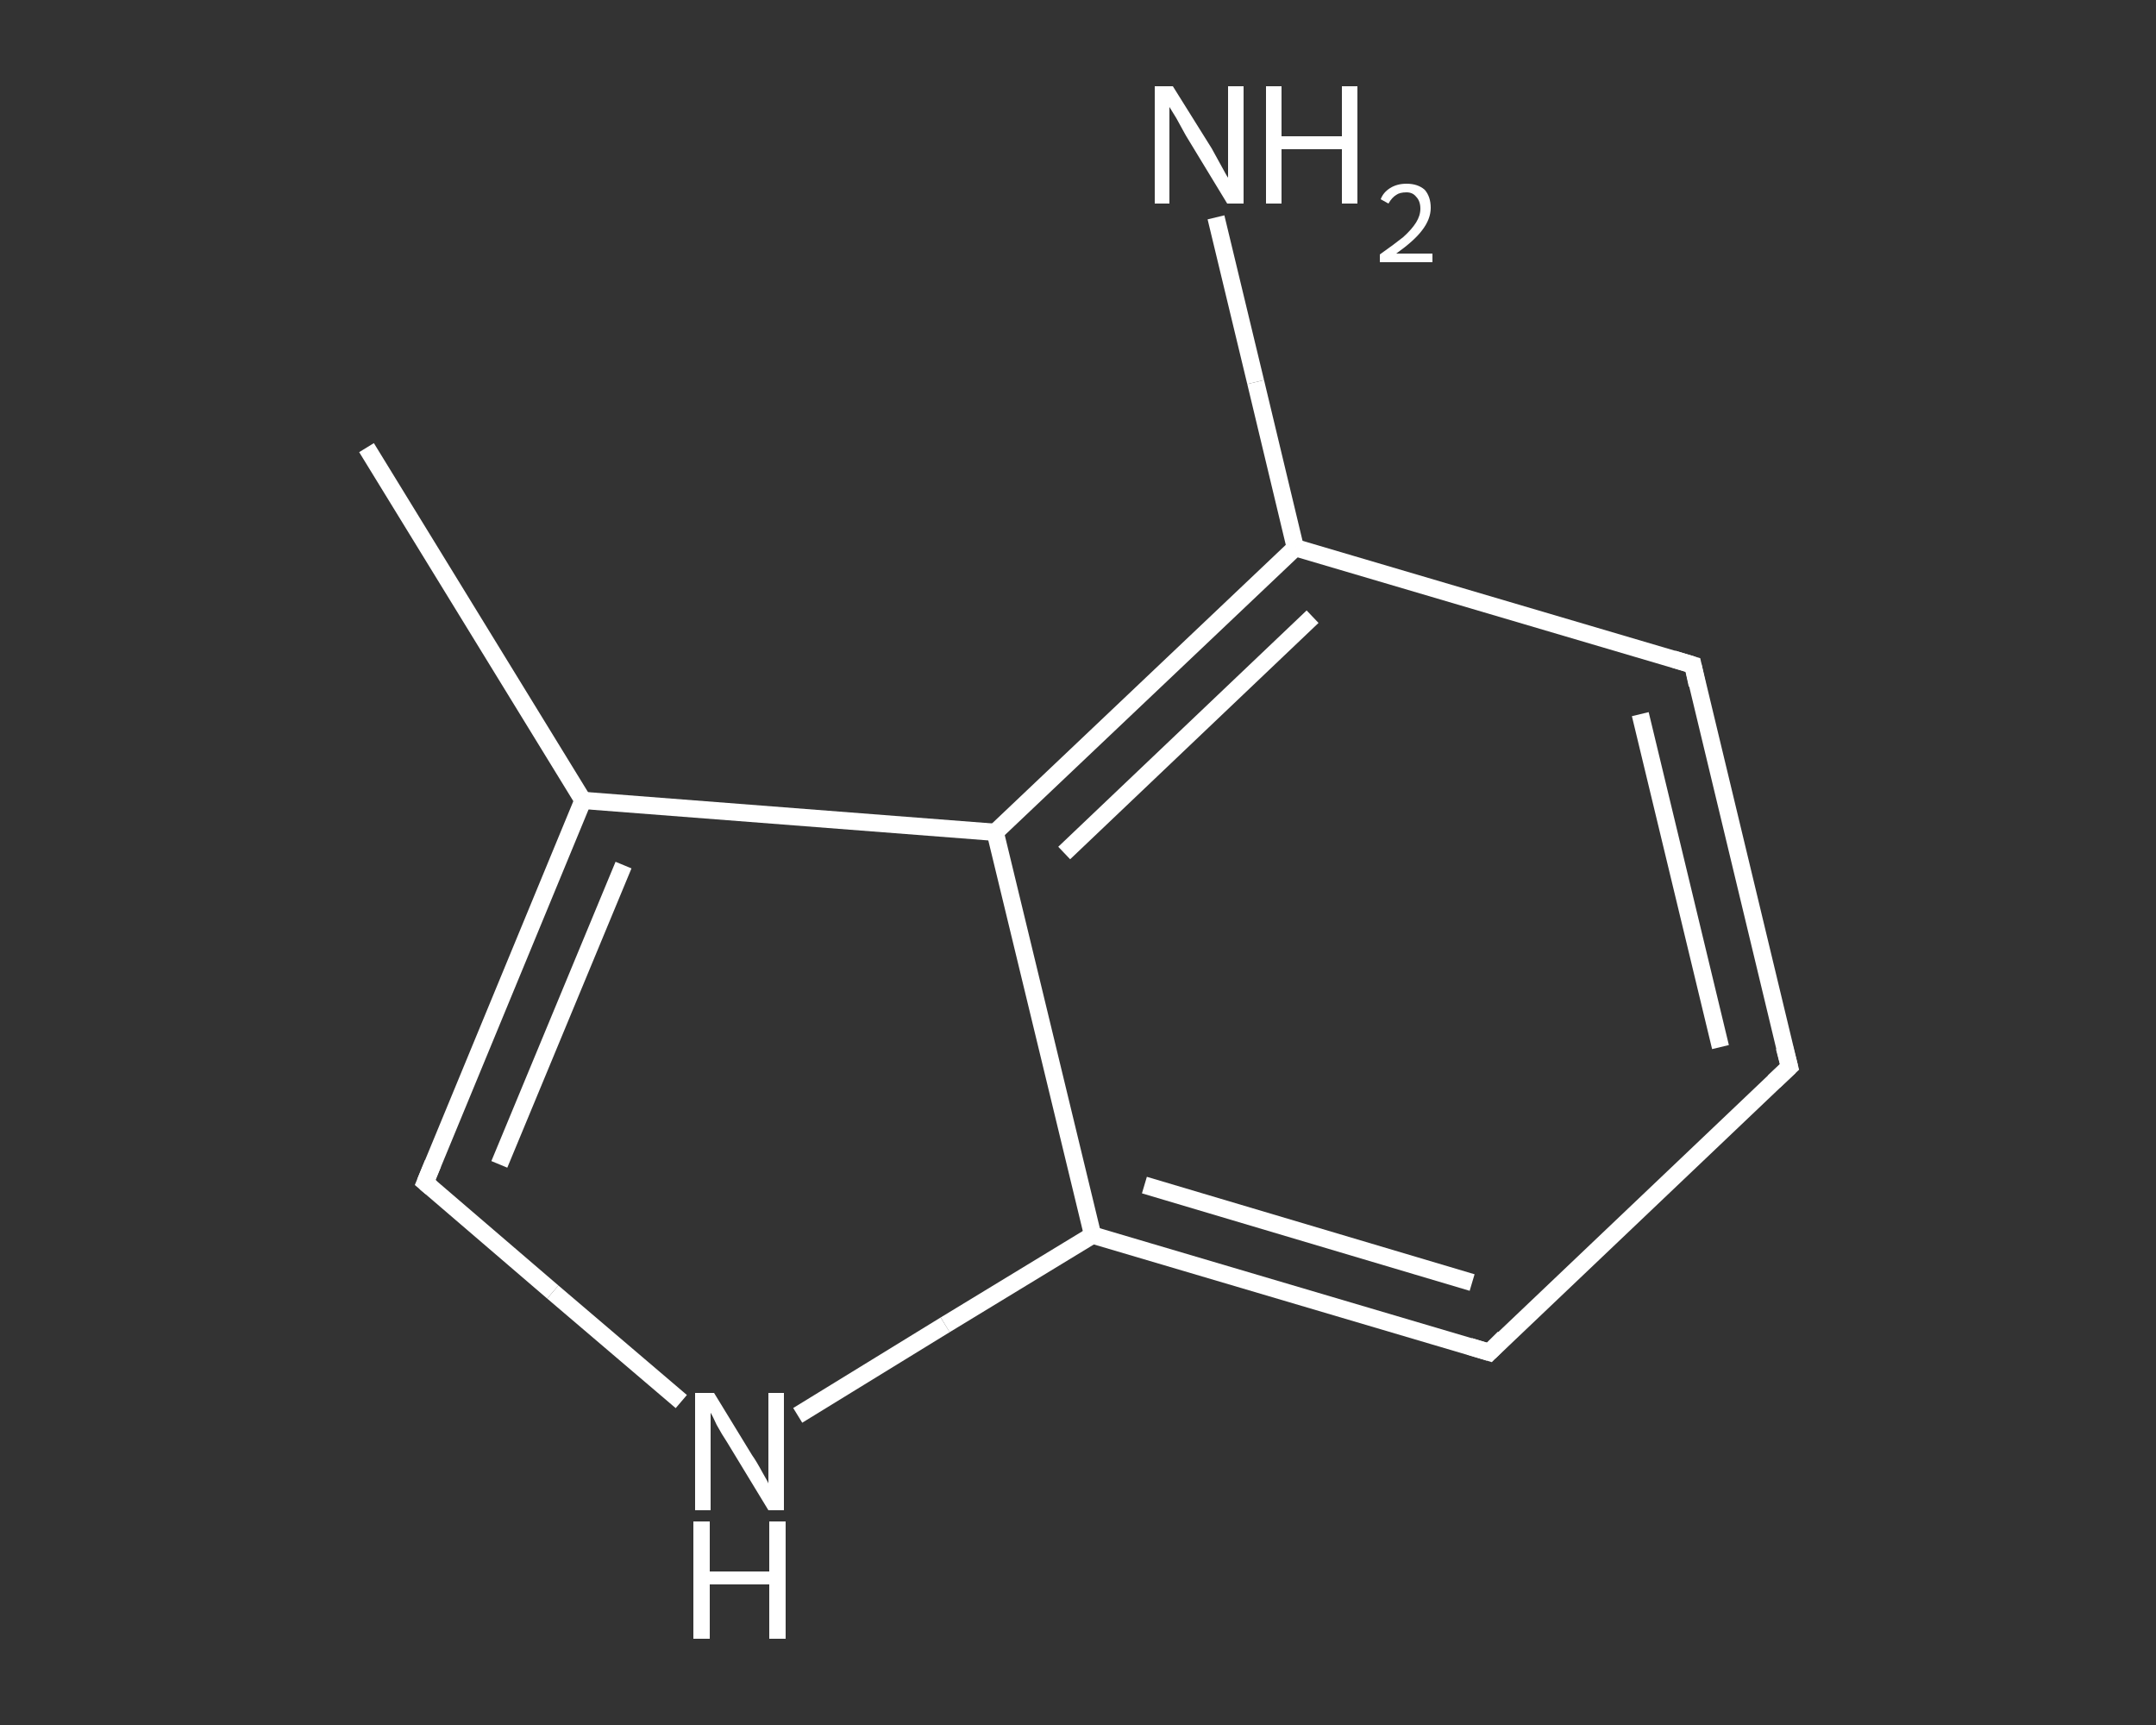 <?xml version='1.0' encoding='iso-8859-1'?>
<svg version='1.1' baseProfile='full'
              xmlns='http://www.w3.org/2000/svg'
                      xmlns:rdkit='http://www.rdkit.org/xml'
                      xmlns:xlink='http://www.w3.org/1999/xlink'
                  xml:space='preserve'
width='250px' height='200px' viewBox='0 0 250 200'>
<rect x="0" y="0" width="250" height="200" fill="#333333" stroke="none"/>
<!-- END OF HEADER -->
<rect style='opacity:1.0;fill:transparent;stroke:none' width='250.0' height='200.0' x='0.0' y='0.0'> </rect>
<path class='bond-0 atom-0 atom-1' d='M 42.5,51.9 L 67.6,92.8' style='fill:none;fill-rule:evenodd;stroke:#FFFFFF;stroke-width:2.0px;stroke-linecap:butt;stroke-linejoin:miter;stroke-opacity:1' />
<path class='bond-1 atom-1 atom-2' d='M 67.6,92.8 L 49.3,137.1' style='fill:none;fill-rule:evenodd;stroke:#FFFFFF;stroke-width:2.0px;stroke-linecap:butt;stroke-linejoin:miter;stroke-opacity:1' />
<path class='bond-1 atom-1 atom-2' d='M 72.3,100.3 L 57.9,135.0' style='fill:none;fill-rule:evenodd;stroke:#FFFFFF;stroke-width:2.0px;stroke-linecap:butt;stroke-linejoin:miter;stroke-opacity:1' />
<path class='bond-2 atom-2 atom-3' d='M 49.3,137.1 L 64.1,149.8' style='fill:none;fill-rule:evenodd;stroke:#FFFFFF;stroke-width:2.0px;stroke-linecap:butt;stroke-linejoin:miter;stroke-opacity:1' />
<path class='bond-2 atom-2 atom-3' d='M 64.1,149.8 L 79.0,162.5' style='fill:none;fill-rule:evenodd;stroke:#FFFFFF;stroke-width:2.0px;stroke-linecap:butt;stroke-linejoin:miter;stroke-opacity:1' />
<path class='bond-3 atom-3 atom-4' d='M 92.5,164.1 L 109.6,153.6' style='fill:none;fill-rule:evenodd;stroke:#FFFFFF;stroke-width:2.0px;stroke-linecap:butt;stroke-linejoin:miter;stroke-opacity:1' />
<path class='bond-3 atom-3 atom-4' d='M 109.6,153.6 L 126.7,143.2' style='fill:none;fill-rule:evenodd;stroke:#FFFFFF;stroke-width:2.0px;stroke-linecap:butt;stroke-linejoin:miter;stroke-opacity:1' />
<path class='bond-4 atom-4 atom-5' d='M 126.7,143.2 L 172.7,156.8' style='fill:none;fill-rule:evenodd;stroke:#FFFFFF;stroke-width:2.0px;stroke-linecap:butt;stroke-linejoin:miter;stroke-opacity:1' />
<path class='bond-4 atom-4 atom-5' d='M 132.7,137.4 L 170.7,148.7' style='fill:none;fill-rule:evenodd;stroke:#FFFFFF;stroke-width:2.0px;stroke-linecap:butt;stroke-linejoin:miter;stroke-opacity:1' />
<path class='bond-5 atom-5 atom-6' d='M 172.7,156.8 L 207.5,123.7' style='fill:none;fill-rule:evenodd;stroke:#FFFFFF;stroke-width:2.0px;stroke-linecap:butt;stroke-linejoin:miter;stroke-opacity:1' />
<path class='bond-6 atom-6 atom-7' d='M 207.5,123.7 L 196.3,77.1' style='fill:none;fill-rule:evenodd;stroke:#FFFFFF;stroke-width:2.0px;stroke-linecap:butt;stroke-linejoin:miter;stroke-opacity:1' />
<path class='bond-6 atom-6 atom-7' d='M 199.5,121.4 L 190.2,82.8' style='fill:none;fill-rule:evenodd;stroke:#FFFFFF;stroke-width:2.0px;stroke-linecap:butt;stroke-linejoin:miter;stroke-opacity:1' />
<path class='bond-7 atom-7 atom-8' d='M 196.3,77.1 L 150.2,63.5' style='fill:none;fill-rule:evenodd;stroke:#FFFFFF;stroke-width:2.0px;stroke-linecap:butt;stroke-linejoin:miter;stroke-opacity:1' />
<path class='bond-8 atom-8 atom-9' d='M 150.2,63.5 L 145.6,44.3' style='fill:none;fill-rule:evenodd;stroke:#FFFFFF;stroke-width:2.0px;stroke-linecap:butt;stroke-linejoin:miter;stroke-opacity:1' />
<path class='bond-8 atom-8 atom-9' d='M 145.6,44.3 L 141.0,25.2' style='fill:none;fill-rule:evenodd;stroke:#FFFFFF;stroke-width:2.0px;stroke-linecap:butt;stroke-linejoin:miter;stroke-opacity:1' />
<path class='bond-9 atom-8 atom-10' d='M 150.2,63.5 L 115.4,96.5' style='fill:none;fill-rule:evenodd;stroke:#FFFFFF;stroke-width:2.0px;stroke-linecap:butt;stroke-linejoin:miter;stroke-opacity:1' />
<path class='bond-9 atom-8 atom-10' d='M 152.2,71.5 L 123.4,98.9' style='fill:none;fill-rule:evenodd;stroke:#FFFFFF;stroke-width:2.0px;stroke-linecap:butt;stroke-linejoin:miter;stroke-opacity:1' />
<path class='bond-10 atom-10 atom-1' d='M 115.4,96.5 L 67.6,92.8' style='fill:none;fill-rule:evenodd;stroke:#FFFFFF;stroke-width:2.0px;stroke-linecap:butt;stroke-linejoin:miter;stroke-opacity:1' />
<path class='bond-11 atom-10 atom-4' d='M 115.4,96.5 L 126.7,143.2' style='fill:none;fill-rule:evenodd;stroke:#FFFFFF;stroke-width:2.0px;stroke-linecap:butt;stroke-linejoin:miter;stroke-opacity:1' />
<path d='M 50.2,134.9 L 49.3,137.1 L 50.0,137.7' style='fill:none;stroke:#FFFFFF;stroke-width:2.0px;stroke-linecap:butt;stroke-linejoin:miter;stroke-opacity:1;' />
<path d='M 170.4,156.1 L 172.7,156.8 L 174.4,155.1' style='fill:none;stroke:#FFFFFF;stroke-width:2.0px;stroke-linecap:butt;stroke-linejoin:miter;stroke-opacity:1;' />
<path d='M 205.7,125.4 L 207.5,123.7 L 206.9,121.4' style='fill:none;stroke:#FFFFFF;stroke-width:2.0px;stroke-linecap:butt;stroke-linejoin:miter;stroke-opacity:1;' />
<path d='M 196.8,79.4 L 196.3,77.1 L 194.0,76.4' style='fill:none;stroke:#FFFFFF;stroke-width:2.0px;stroke-linecap:butt;stroke-linejoin:miter;stroke-opacity:1;' />
<path class='atom-3' d='M 82.8 161.5
L 87.2 168.7
Q 87.7 169.4, 88.4 170.7
Q 89.1 171.9, 89.1 172.0
L 89.1 161.5
L 90.9 161.5
L 90.9 175.1
L 89.1 175.1
L 84.3 167.2
Q 83.7 166.3, 83.1 165.2
Q 82.6 164.1, 82.4 163.8
L 82.4 175.1
L 80.6 175.1
L 80.6 161.5
L 82.8 161.5
' fill='#FFFFFF'/>
<path class='atom-3' d='M 80.4 176.4
L 82.3 176.4
L 82.3 182.2
L 89.2 182.2
L 89.2 176.4
L 91.1 176.4
L 91.1 190.0
L 89.2 190.0
L 89.2 183.7
L 82.3 183.7
L 82.3 190.0
L 80.4 190.0
L 80.4 176.4
' fill='#FFFFFF'/>
<path class='atom-9' d='M 136.0 10.0
L 140.5 17.2
Q 140.9 17.9, 141.6 19.2
Q 142.3 20.5, 142.4 20.6
L 142.4 10.0
L 144.2 10.0
L 144.2 23.6
L 142.3 23.6
L 137.5 15.7
Q 137.0 14.8, 136.4 13.7
Q 135.8 12.7, 135.6 12.4
L 135.6 23.6
L 133.9 23.6
L 133.9 10.0
L 136.0 10.0
' fill='#FFFFFF'/>
<path class='atom-9' d='M 146.8 10.0
L 148.6 10.0
L 148.6 15.8
L 155.6 15.8
L 155.6 10.0
L 157.4 10.0
L 157.4 23.6
L 155.6 23.6
L 155.6 17.3
L 148.6 17.3
L 148.6 23.6
L 146.8 23.6
L 146.8 10.0
' fill='#FFFFFF'/>
<path class='atom-9' d='M 160.1 23.1
Q 160.4 22.3, 161.2 21.8
Q 162.0 21.3, 163.1 21.3
Q 164.4 21.3, 165.2 22.0
Q 165.9 22.8, 165.9 24.1
Q 165.9 25.4, 164.9 26.7
Q 164.0 27.9, 161.9 29.4
L 166.1 29.4
L 166.1 30.4
L 160.0 30.4
L 160.0 29.5
Q 161.7 28.3, 162.7 27.5
Q 163.7 26.6, 164.2 25.8
Q 164.7 25.0, 164.7 24.2
Q 164.7 23.3, 164.2 22.8
Q 163.8 22.3, 163.1 22.3
Q 162.3 22.3, 161.9 22.6
Q 161.4 22.9, 161.0 23.6
L 160.1 23.1
' fill='#FFFFFF'/>
</svg>

